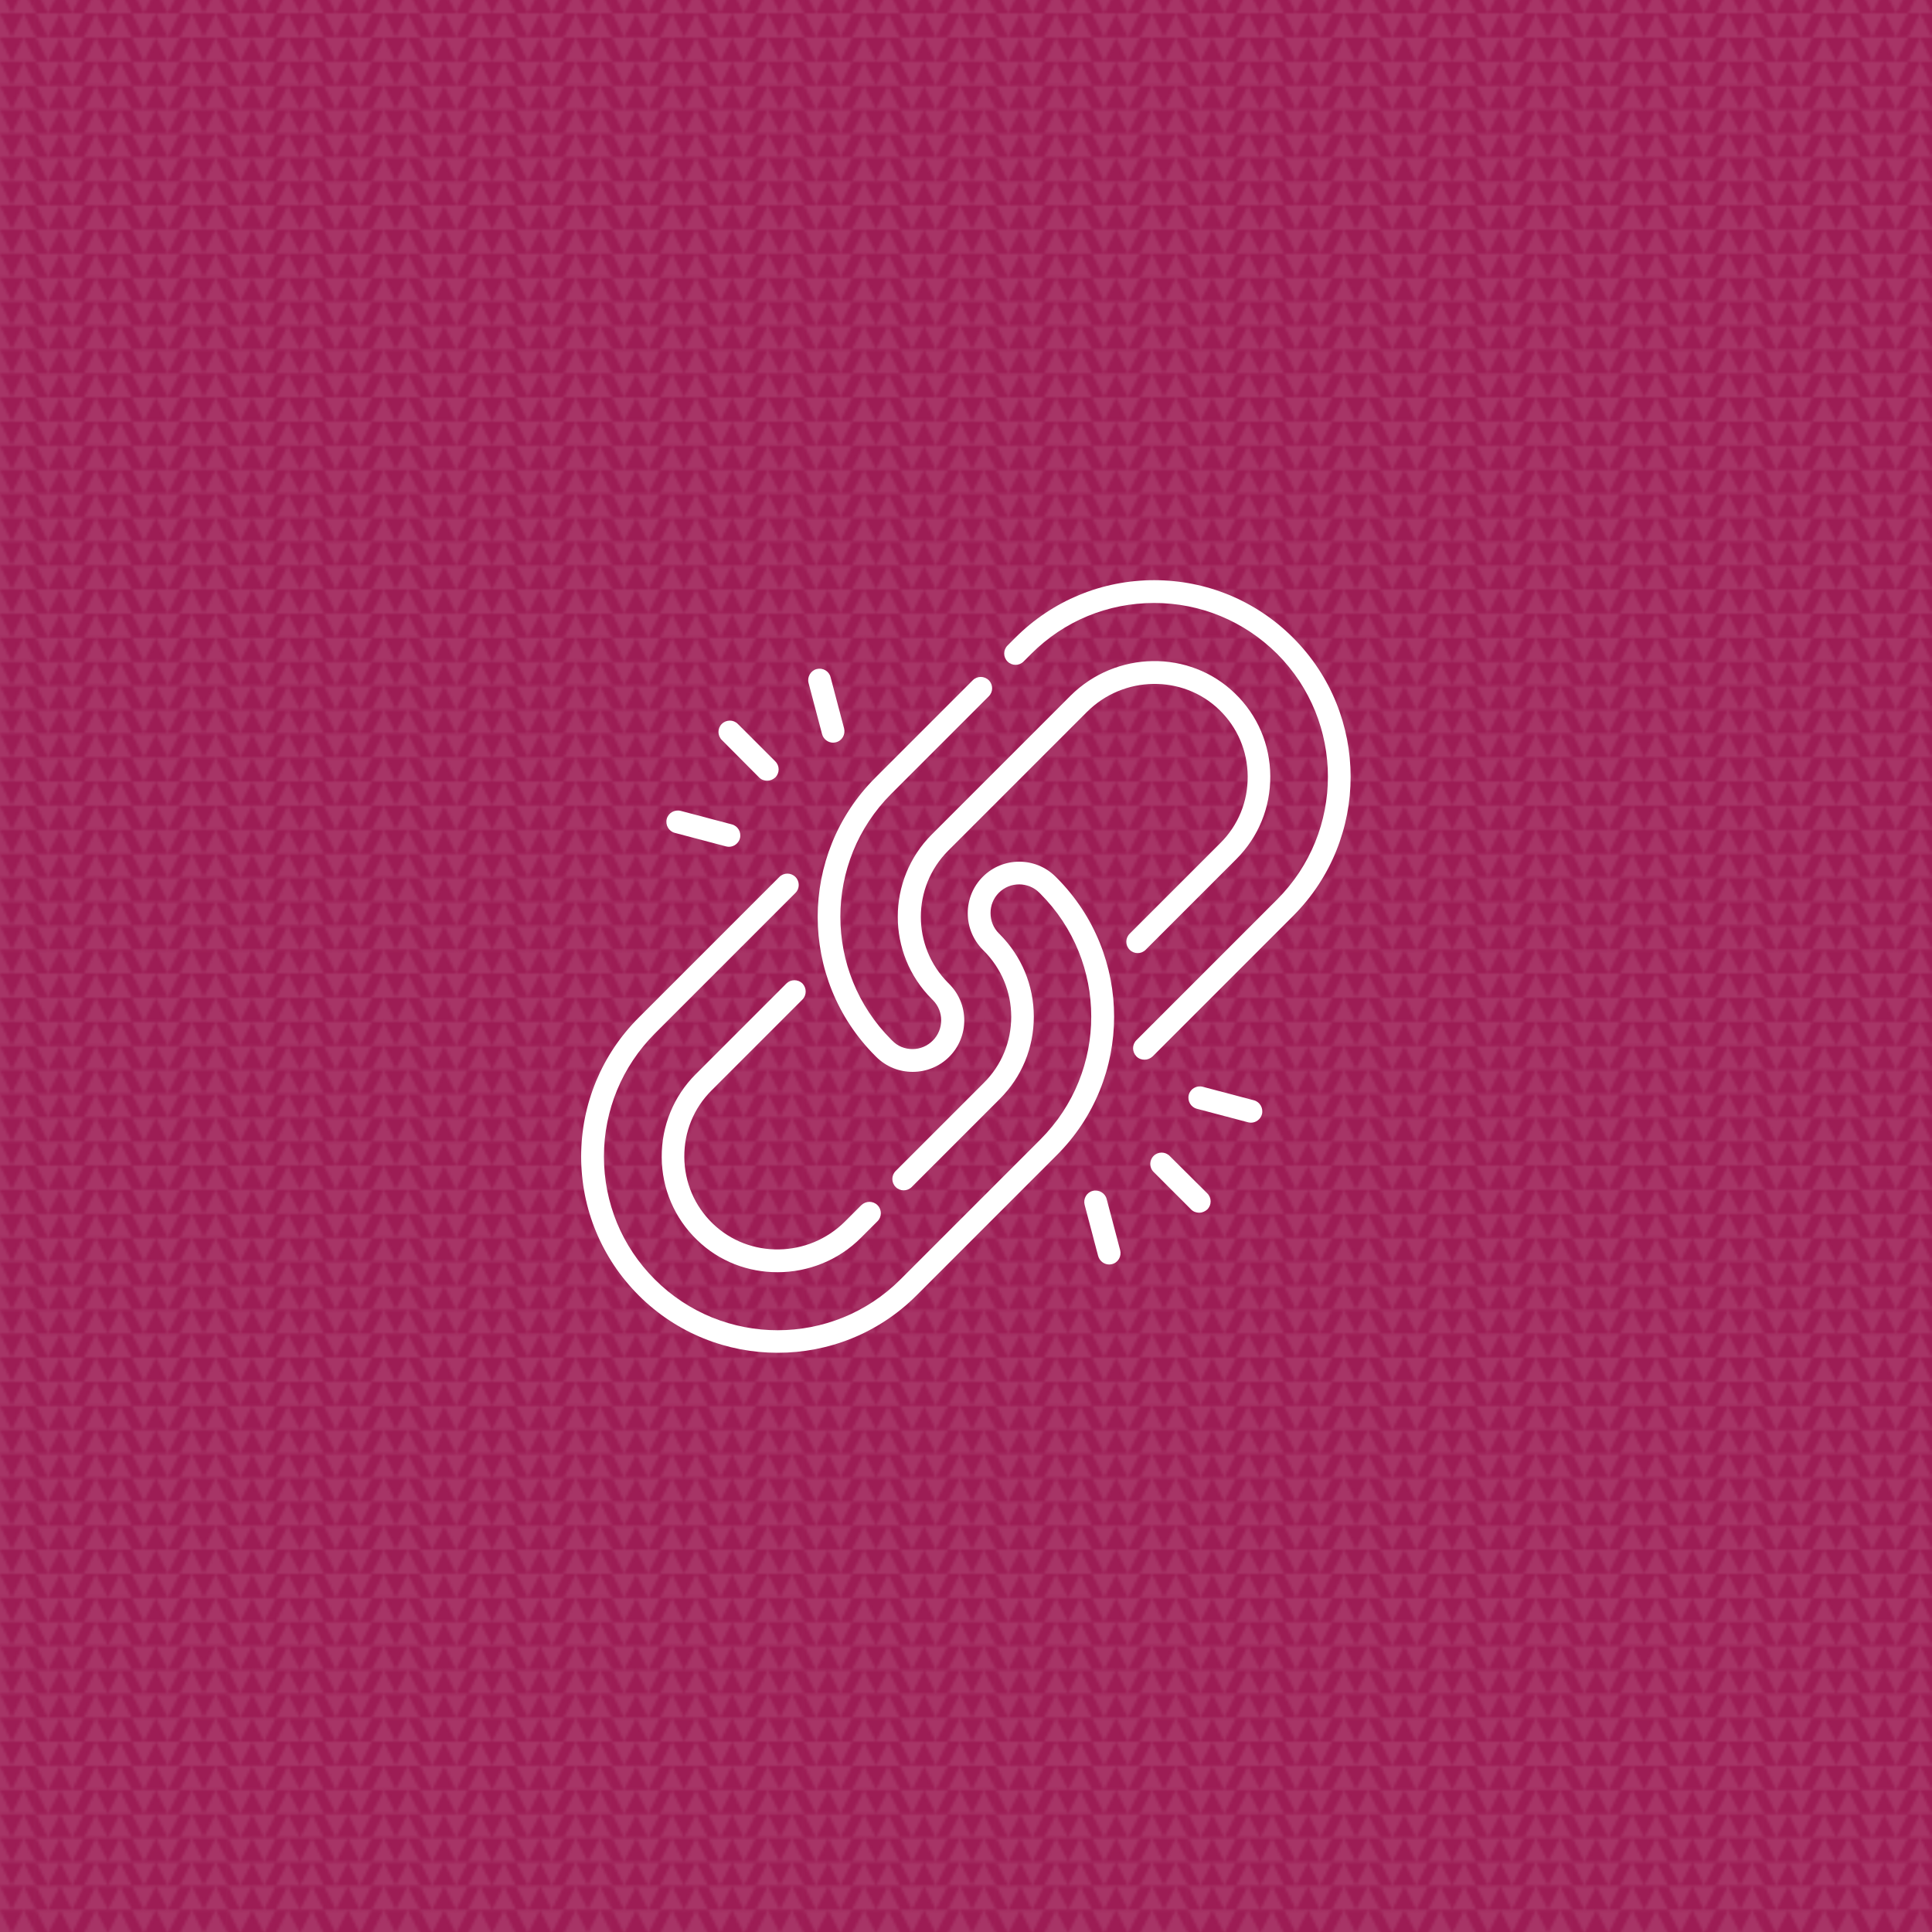 <?xml version="1.0" encoding="utf-8"?>
<!-- Generator: Adobe Illustrator 26.0.2, SVG Export Plug-In . SVG Version: 6.00 Build 0)  -->
<svg version="1.1" id="Layer_1" xmlns="http://www.w3.org/2000/svg" xmlns:xlink="http://www.w3.org/1999/xlink" x="0px" y="0px"
	 viewBox="0 0 1000 1000" style="enable-background:new 0 0 1000 1000;" xml:space="preserve">
<style type="text/css">
	.st0{fill:none;}
	.st1{fill:#9D1D55;}
	.st2{fill:#198C90;}
	.st3{fill:url(#);}
	.st4{fill:#6C8BA0;}
	.st5{clip-path:url(#SVGID_00000065756068393225855050000012075484963936563354_);fill:#FFFFFF;}
	.st6{fill:#FFFFFF;}
	.st7{fill:#1C90AB;}
	.st8{fill:#BB363A;}
	.st9{fill:#CCDD5A;}
	.st10{fill:#A73466;}
	.st11{fill:url(#SVGID_00000017509300017717935670000017281682747808766857_);}
	.st12{fill:#638C4E;}
	.st13{fill:#F8BD2F;}
	.st14{fill:#75A554;}
	.st15{fill:#E36C3B;}
	.st16{fill:url(#SVGID_00000094603675742921623340000017754173845454017449_);}
	.st17{fill:#3F546B;}
	.st18{fill:#D83177;}
	.st19{fill:#98373A;}
	.st20{clip-path:url(#SVGID_00000173159737459992566200000003505463290996986769_);fill:#FFFFFF;}
	.st21{clip-path:url(#SVGID_00000047769760764425062060000002091348344235986870_);fill:#FFFFFF;}
	.st22{clip-path:url(#SVGID_00000162328609198810175810000003236041392244139934_);fill:#FFFFFF;}
	.st23{clip-path:url(#SVGID_00000152986975562708498100000006463324535852236175_);fill:#FFFFFF;}
	.st24{clip-path:url(#SVGID_00000008844492770307069380000010425430574732291466_);fill:#FFFFFF;}
	.st25{fill:#DF563C;}
	.st26{fill:#75B6CD;}
	.st27{fill:#DF8D3D;}
	.st28{clip-path:url(#SVGID_00000075844057356422321040000009938660359015591568_);fill:#FFFFFF;}
	.st29{fill:#1B6953;}
	.st30{clip-path:url(#SVGID_00000098201977336115289170000003339705515544763037_);fill:#FFFFFF;}
</style>
<pattern  x="-3060" width="70.9" height="70.9" patternUnits="userSpaceOnUse" id="Raspberry" viewBox="0 -70.9 70.9 70.9" style="overflow:visible;">
	<g>
		<rect y="-70.9" class="st0" width="70.9" height="70.9"/>
		<polygon class="st1" points="0,-70.9 0,-70.9 0,-62 0,-62 4.4,-62 		"/>
		<polygon class="st1" points="13.3,-62 8.9,-70.9 4.4,-62 8.9,-62 		"/>
		<polygon class="st1" points="0,-62 0,-62 0,-53.1 0,-53.1 4.4,-53.1 		"/>
		<polygon class="st1" points="4.4,-53.1 8.9,-53.1 13.3,-53.1 8.9,-62 		"/>
		<polygon class="st1" points="0,-53.1 0,-53.1 0,-44.3 0,-44.3 4.4,-44.3 		"/>
		<polygon class="st1" points="4.4,-44.3 8.9,-44.3 13.3,-44.3 8.9,-53.1 		"/>
		<polygon class="st1" points="13.3,-35.4 8.9,-44.3 4.4,-35.4 8.9,-35.4 4.4,-26.6 8.9,-26.6 13.3,-26.6 8.9,-35.4 		"/>
		<polygon class="st1" points="22.1,-44.3 26.6,-35.4 22.1,-35.4 26.6,-26.6 31,-35.4 26.6,-35.4 31,-44.3 26.6,-44.3 		"/>
		<polygon class="st1" points="22.1,-53.1 26.6,-44.3 31,-53.1 26.6,-53.1 		"/>
		<polygon class="st1" points="31,-62 26.6,-62 22.1,-62 26.6,-53.1 		"/>
		<polygon class="st1" points="22.1,-70.9 26.6,-62 31,-70.9 		"/>
		<polygon class="st1" points="48.7,-62 44.3,-70.9 39.9,-62 44.3,-62 		"/>
		<polygon class="st1" points="39.9,-53.1 44.3,-53.1 48.7,-53.1 44.3,-62 		"/>
		<polygon class="st1" points="39.9,-44.3 44.3,-44.3 48.7,-44.3 44.3,-53.1 		"/>
		<polygon class="st1" points="48.7,-35.4 44.3,-44.3 39.9,-35.4 44.3,-35.4 39.9,-26.6 44.3,-26.6 48.7,-26.6 44.3,-35.4 		"/>
		<polygon class="st1" points="62,-35.4 57.6,-35.4 62,-26.6 66.4,-35.4 62,-35.4 66.4,-44.3 62,-44.3 57.6,-44.3 		"/>
		<polygon class="st1" points="70.9,-44.3 66.4,-44.3 70.9,-35.4 		"/>
		<polygon class="st1" points="62,-44.3 66.4,-53.1 62,-53.1 57.6,-53.1 		"/>
		<polygon class="st1" points="70.9,-53.1 66.4,-53.1 70.9,-44.3 		"/>
		<polygon class="st1" points="57.6,-62 62,-53.1 66.4,-62 62,-62 		"/>
		<polygon class="st1" points="70.9,-53.1 70.9,-62 66.4,-62 		"/>
		<polygon class="st1" points="57.6,-70.9 62,-62 66.4,-70.9 		"/>
		<polygon class="st1" points="66.4,-70.9 70.9,-62 70.9,-70.9 		"/>
		<polygon class="st1" points="0,-35.4 4.4,-35.4 0,-44.3 0,-44.3 0,-35.4 0,-26.6 0,-26.6 4.4,-26.6 		"/>
		<polygon class="st1" points="0,-26.6 0,-26.6 0,-17.7 0,-17.7 4.4,-17.7 		"/>
		<polygon class="st1" points="4.4,-17.7 8.9,-17.7 13.3,-17.7 8.9,-26.6 		"/>
		<polygon class="st1" points="0,-17.7 0,-8.9 0,-8.9 4.4,-8.9 0,-17.7 		"/>
		<polygon class="st1" points="4.4,-8.9 8.9,-8.9 13.3,-8.9 8.9,-17.7 		"/>
		<polygon class="st1" points="17.7,-8.9 22.1,-17.7 17.7,-17.7 17.7,-17.7 22.1,-26.6 17.7,-26.6 17.7,-26.6 22.1,-35.4 
			17.7,-35.4 22.1,-44.3 17.7,-44.3 17.7,-44.3 22.1,-53.1 17.7,-53.1 17.7,-53.1 22.1,-62 17.7,-62 17.7,-62 22.1,-70.9 
			17.7,-70.9 17.7,-70.9 13.3,-62 17.7,-62 17.7,-62 13.3,-53.1 17.7,-53.1 17.7,-53.1 13.3,-44.3 17.7,-44.3 17.7,-44.3 
			13.3,-35.4 17.7,-35.4 17.7,-35.4 13.3,-26.6 17.7,-26.6 17.7,-26.6 13.3,-17.7 17.7,-17.7 17.7,-17.7 13.3,-8.9 17.7,-8.9 
			17.7,-8.9 13.3,0 17.7,0 17.7,0 22.1,-8.9 17.7,-8.9 		"/>
		<polygon class="st1" points="0,0 4.4,0 0,-8.9 0,-8.9 		"/>
		<polygon class="st1" points="13.3,0 8.9,-8.9 4.4,0 		"/>
		<polygon class="st1" points="22.1,-8.9 26.6,0 31,-8.9 26.6,-8.9 		"/>
		<polygon class="st1" points="22.1,-17.7 26.6,-8.9 31,-17.7 26.6,-17.7 		"/>
		<polygon class="st1" points="35.4,-17.7 39.9,-17.7 35.4,-26.6 35.4,-26.6 39.9,-26.6 35.4,-35.4 39.9,-35.4 35.4,-44.3 
			35.4,-44.3 39.9,-44.3 35.4,-53.1 35.4,-53.1 39.9,-53.1 35.4,-62 35.4,-62 39.9,-62 35.4,-70.9 35.4,-70.9 31,-70.9 35.4,-62 
			35.4,-62 31,-62 35.4,-53.2 35.4,-53.1 31,-53.1 35.4,-44.3 35.4,-44.3 31,-44.3 35.4,-35.4 35.4,-35.4 31,-35.4 35.4,-26.6 
			35.4,-26.6 31,-26.6 35.4,-17.7 35.4,-17.7 31,-17.7 35.4,-8.9 35.4,-8.9 31,-8.9 35.4,0 35.4,0 39.9,0 35.4,-8.9 35.4,-8.9 
			39.9,-8.9 35.4,-17.7 		"/>
		<polygon class="st1" points="22.1,-26.6 26.6,-17.7 31,-26.6 26.6,-26.6 		"/>
		<polygon class="st1" points="39.9,-17.7 44.3,-17.7 48.7,-17.7 44.3,-26.6 		"/>
		<polygon class="st1" points="39.9,-8.9 44.3,-8.9 48.7,-8.9 44.3,-17.7 		"/>
		<polygon class="st1" points="53.1,-8.9 57.6,-17.7 53.1,-17.7 53.1,-17.7 57.6,-26.6 53.1,-26.6 53.1,-26.6 57.6,-35.4 
			53.1,-35.4 57.6,-44.3 53.1,-44.3 53.1,-44.3 57.6,-53.1 53.1,-53.1 53.1,-53.1 57.6,-62 53.1,-62 53.1,-62 57.6,-70.9 
			53.1,-70.9 53.1,-70.9 48.7,-62 53.1,-62 53.1,-62 48.7,-53.1 53.1,-53.1 53.1,-53.1 48.7,-44.3 53.1,-44.3 53.1,-44.3 
			48.7,-35.4 53.1,-35.4 53.1,-35.4 48.7,-26.6 53.1,-26.6 53.1,-26.6 48.7,-17.7 53.1,-17.7 53.1,-17.7 48.7,-8.9 53.1,-8.9 
			53.1,-8.9 48.7,0 53.1,0 53.1,0 57.6,-8.9 53.1,-8.9 		"/>
		<polygon class="st1" points="48.7,0 44.3,-8.9 39.9,0 		"/>
		<polygon class="st1" points="62,0 66.4,-8.9 62,-8.9 57.6,-8.9 		"/>
		<polygon class="st1" points="70.9,-8.9 66.4,-8.9 70.9,0 		"/>
		<polygon class="st1" points="62,-8.9 66.4,-17.7 62,-17.7 57.6,-17.7 		"/>
		<polygon class="st1" points="70.9,-17.7 66.4,-17.7 70.9,-8.9 		"/>
		<polygon class="st1" points="62,-17.7 66.4,-26.6 62,-26.6 57.6,-26.6 		"/>
		<polygon class="st1" points="70.9,-26.6 66.4,-26.6 70.9,-17.7 		"/>
		<polygon class="st1" points="70.9,-26.6 70.9,-35.4 66.4,-35.4 		"/>
	</g>
</pattern>
<g>
	<rect class="st10" width="1000" height="1000"/>
	
		<pattern  id="SVGID_00000094591187257441538420000017928526884934748336_" xlink:href="#Raspberry" patternTransform="matrix(1.4 0 0 1.4 1221.268 2206.244)">
	</pattern>
	<rect style="fill:url(#SVGID_00000094591187257441538420000017928526884934748336_);" width="1000" height="1000"/>
</g>
<g>
	<path class="st6" d="M546.9,454.3l-0.5-0.5c-10.4-10.4-27.3-10.4-37.7,0c-5,5-7.8,11.7-7.8,18.9c0,7.1,2.8,13.8,7.8,18.9l0.5,0.5
		c9.1,9.1,14.2,21.3,14.2,34.2c0,12.9-5,25.1-14.2,34.2l-45.6,45.6c-2.3,2.3-2.3,6,0,8.3c2.3,2.3,6,2.3,8.3,0l45.6-45.6
		c11.4-11.4,17.6-26.5,17.6-42.6c0-16.1-6.3-31.2-17.6-42.6l-0.5-0.5c-2.8-2.8-4.3-6.5-4.3-10.5c0-4,1.5-7.7,4.3-10.5
		c5.8-5.8,15.2-5.8,21,0l0.5,0.5c35.1,35.1,35.1,92.1,0,127.2l-72.4,72.4c-35.1,35.1-92.1,35.1-127.2,0c-17-17-26.3-39.6-26.3-63.6
		c0-24,9.4-46.6,26.3-63.6l72.8-72.8c2.3-2.3,2.3-6,0-8.3c-2.3-2.3-6-2.3-8.3,0l-72.8,72.8c-19.2,19.2-29.8,44.8-29.8,71.9
		s10.6,52.7,29.8,71.9c19.8,19.8,45.9,29.7,71.9,29.7c26.1,0,52.1-9.9,71.9-29.7l72.4-72.4C586.6,558.6,586.6,494,546.9,454.3
		L546.9,454.3z M546.9,454.3"/>
	<g>
		<defs>
			<rect id="SVGID_00000022558217151949212190000000285346269495360922_" x="300" y="299.7" width="400" height="400"/>
		</defs>
		<clipPath id="SVGID_00000132776036188867362790000005543971613509921412_">
			<use xlink:href="#SVGID_00000022558217151949212190000000285346269495360922_"  style="overflow:visible;"/>
		</clipPath>
		<path style="clip-path:url(#SVGID_00000132776036188867362790000005543971613509921412_);fill:#FFFFFF;" d="M407,509.1l-46.9,46.9
			c-11.5,11.5-17.7,26.8-17.6,43c0.1,16.3,6.6,31.5,18.3,42.8c11.5,11.2,26.5,16.7,41.6,16.7c15.7,0,31.5-6,43.4-18l8.4-8.4
			c2.3-2.3,2.3-6,0-8.3c-2.3-2.3-6-2.3-8.4,0l-8.4,8.4c-18.9,18.9-49.6,19.4-68.5,1.1c-9.4-9.1-14.6-21.3-14.7-34.4
			c-0.1-13.1,4.9-25.4,14.2-34.6l46.9-46.9c2.3-2.3,2.3-6,0-8.4C413,506.8,409.3,506.8,407,509.1L407,509.1z M407,509.1"/>
		<path style="clip-path:url(#SVGID_00000132776036188867362790000005543971613509921412_);fill:#FFFFFF;" d="M669.3,330.1
			c-19.2-19.2-44.8-29.8-71.9-29.8s-52.7,10.6-71.9,29.8l-4,4c-2.3,2.3-2.3,6,0,8.3c2.3,2.3,6,2.3,8.3,0l4-4
			c17-17,39.6-26.3,63.6-26.3c24,0,46.6,9.4,63.6,26.3c35.1,35.1,35.1,92.1,0,127.2l-72.8,72.8c-2.3,2.3-2.3,6,0,8.4
			c1.2,1.2,2.7,1.7,4.2,1.7c1.5,0,3-0.6,4.2-1.7l72.8-72.8C709,434.3,709,369.8,669.3,330.1L669.3,330.1z M669.3,330.1"/>
	</g>
	<path class="st6" d="M593,491.6l46.9-46.9c11.5-11.5,17.7-26.8,17.6-43c-0.1-16.3-6.6-31.5-18.3-42.8
		c-23.5-22.8-61.6-22.2-85.1,1.2l-71.8,71.8c-23.5,23.5-23.5,61.7,0,85.2l0.5,0.5c5.8,5.8,5.8,15.2,0,21c-2.8,2.8-6.5,4.4-10.5,4.4
		c-4,0-7.7-1.5-10.5-4.4l-0.5-0.5c-35.1-35.1-35.1-92.1,0-127.2l50.5-50.5c2.3-2.3,2.3-6,0-8.3c-2.3-2.3-6-2.3-8.3,0l-50.5,50.5
		c-39.7,39.7-39.7,104.2,0,143.9l0.5,0.5c5.2,5.2,12,7.8,18.9,7.8c6.8,0,13.7-2.6,18.9-7.8c10.4-10.4,10.4-27.3,0-37.7l-0.5-0.5
		c-18.9-18.9-18.9-49.6,0-68.5l71.8-71.8c18.9-18.9,49.6-19.4,68.5-1.1c9.4,9.1,14.6,21.3,14.7,34.4c0.1,13.1-4.9,25.4-14.2,34.6
		l-46.9,46.9c-2.3,2.3-2.3,6,0,8.3C587,493.9,590.7,493.9,593,491.6L593,491.6z M593,491.6"/>
	<path class="st6" d="M605.4,598.3c-2.3-2.3-6-2.3-8.3,0c-2.3,2.3-2.3,6,0,8.3l19.4,19.4c1.2,1.2,2.7,1.7,4.2,1.7
		c1.5,0,3-0.6,4.2-1.7c2.3-2.3,2.3-6,0-8.3L605.4,598.3z M605.4,598.3"/>
	<path class="st6" d="M649,569.5l-26.5-7c-3.2-0.8-6.4,1.1-7.2,4.2c-0.8,3.2,1.1,6.4,4.2,7.2l26.5,7c0.5,0.1,1,0.2,1.5,0.2
		c2.6,0,5-1.8,5.7-4.4C654,573.6,652.1,570.3,649,569.5L649,569.5z M649,569.5"/>
	<path class="st6" d="M572.8,620.6c-0.8-3.1-4.1-5-7.2-4.2c-3.2,0.8-5,4.1-4.2,7.2l7,26.5c0.7,2.6,3.1,4.4,5.7,4.4
		c0.5,0,1-0.1,1.5-0.2c3.2-0.8,5-4.1,4.2-7.2L572.8,620.6z M572.8,620.6"/>
	<path class="st6" d="M392.9,402.4c1.2,1.2,2.7,1.7,4.2,1.7c1.5,0,3-0.6,4.2-1.7c2.3-2.3,2.3-6,0-8.3l-19.4-19.4
		c-2.3-2.3-6-2.3-8.3,0c-2.3,2.3-2.3,6,0,8.3L392.9,402.4z M392.9,402.4"/>
	<path class="st6" d="M425.5,380c0.7,2.6,3.1,4.4,5.7,4.4c0.5,0,1-0.1,1.5-0.2c3.2-0.8,5-4.1,4.2-7.2l-7-26.5
		c-0.8-3.2-4.1-5-7.2-4.2c-3.1,0.8-5,4.1-4.2,7.2L425.5,380z M425.5,380"/>
	<path class="st6" d="M349.3,431.1l26.5,7c0.5,0.1,1,0.2,1.5,0.2c2.6,0,5-1.8,5.7-4.4c0.8-3.2-1.1-6.4-4.2-7.2l-26.5-7
		c-3.2-0.8-6.4,1.1-7.2,4.2C344.3,427.1,346.2,430.3,349.3,431.1L349.3,431.1z M349.3,431.1"/>
</g>
</svg>
